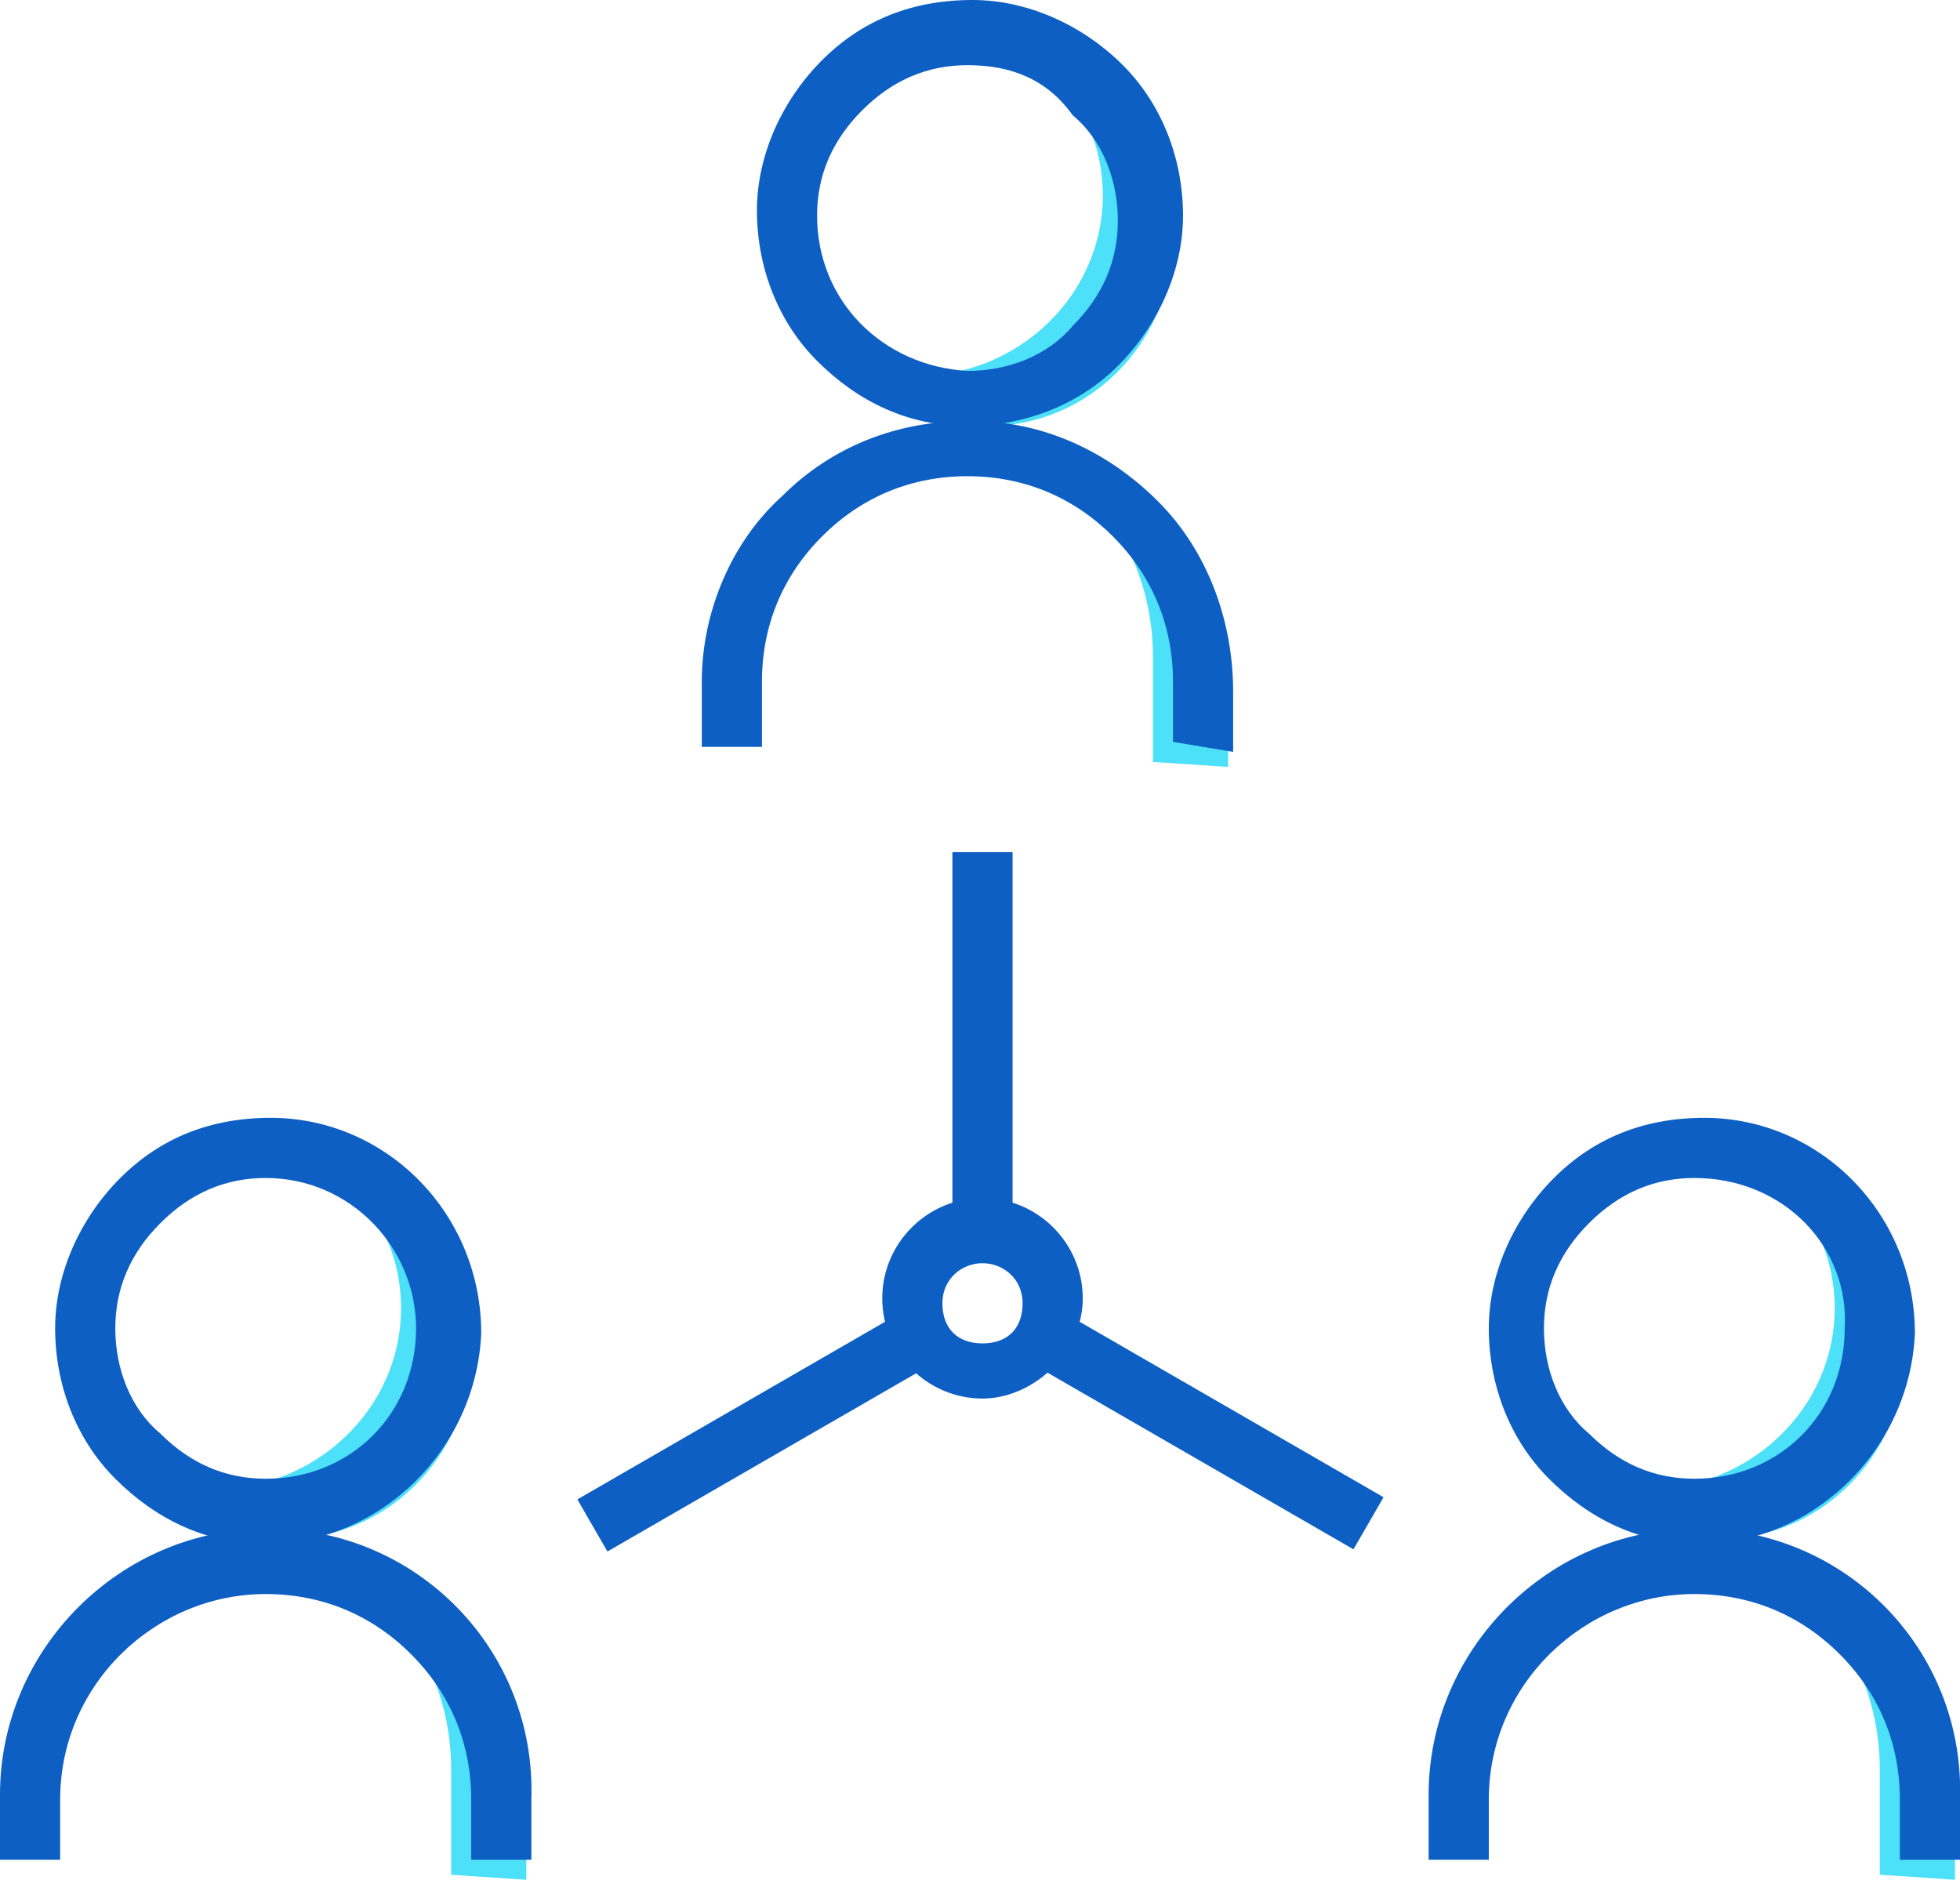 <svg xmlns="http://www.w3.org/2000/svg" xmlns:xlink="http://www.w3.org/1999/xlink" id="Message_And_Communication_Icons" version="1.1" xml:space="preserve" viewBox="5.2 5.9 39.1 37.5">

<g>

<g>

<g>

<g>

<path d="M12.2,29.5c0.6,0.7,1,1.5,1,2.5c0,2-1.7,3.6-3.7,3.6c-0.4,0-0.8-0.1-1.2-0.2      c0.7,0.7,1.6,1.2,2.6,1.2c2,0,3.6-1.6,3.7-3.6C14.6,31.4,13.6,30,12.2,29.5z" style="fill:#4DE0F9;"/>

</g>

</g>

<g>

<g>

<path d="M10.5,36.7C10.5,36.7,10.5,36.7,10.5,36.7c-1.2,0-2.2-0.5-3-1.3c-0.8-0.8-1.2-1.9-1.2-3      c0-1.1,0.5-2.2,1.3-3c0.8-0.8,1.8-1.2,3-1.2c0,0,0,0,0,0c2.3,0,4.2,1.9,4.2,4.3l0,0C14.7,34.8,12.8,36.7,10.5,36.7z M10.5,29.4      c-0.8,0-1.5,0.3-2.1,0.9c-0.6,0.6-0.9,1.3-0.9,2.1c0,0.8,0.3,1.6,0.9,2.1c0.6,0.6,1.3,0.9,2.1,0.9c0,0,0,0,0,0c1.7,0,3-1.3,3-3      C13.5,30.8,12.2,29.4,10.5,29.4C10.5,29.4,10.5,29.4,10.5,29.4z" style="fill:#0D5FC3;"/>

</g>

</g>

<g>

<g>

<path d="M15.7,43.4l0-1.2c0-2-1.2-3.7-2.9-4.4c0.9,0.9,1.4,2.1,1.4,3.4l0,2.1" style="fill:#4DE0F9;"/>

</g>

</g>

<g>

<g>

<path d="M15.8,43h-1.2v-1.2c0-1.1-0.4-2.1-1.2-2.9s-1.8-1.2-2.9-1.2c0,0,0,0,0,0c-2.2,0-4.1,1.8-4.1,4.1      V43H5.2v-1.3c0-2.9,2.4-5.3,5.3-5.3c0,0,0,0,0.1,0c2.9,0,5.3,2.4,5.2,5.4V43z" style="fill:#0D5FC3;"/>

</g>

</g>

</g>

<g>

<g>

<g>

<path d="M40.8,29.5c0.6,0.7,1,1.5,1,2.5c0,2-1.7,3.6-3.7,3.6c-0.4,0-0.8-0.1-1.2-0.2      c0.7,0.7,1.6,1.2,2.6,1.2c2,0,3.6-1.6,3.7-3.6C43.2,31.4,42.2,30,40.8,29.5z" style="fill:#4DE0F9;"/>

</g>

</g>

<g>

<g>

<path d="M39.1,36.7C39,36.7,39,36.7,39.1,36.7c-1.2,0-2.2-0.5-3-1.3c-0.8-0.8-1.2-1.9-1.2-3      c0-1.1,0.5-2.2,1.3-3c0.8-0.8,1.8-1.2,3-1.2c0,0,0,0,0,0c2.3,0,4.2,1.9,4.2,4.3l0,0C43.3,34.8,41.4,36.7,39.1,36.7z M39,29.4      c-0.8,0-1.5,0.3-2.1,0.9c-0.6,0.6-0.9,1.3-0.9,2.1c0,0.8,0.3,1.6,0.9,2.1c0.6,0.6,1.3,0.9,2.1,0.9c0,0,0,0,0,0c1.7,0,3-1.3,3-3      C42.1,30.8,40.8,29.4,39,29.4C39.1,29.4,39.1,29.4,39,29.4z" style="fill:#0D5FC3;"/>

</g>

</g>

<g>

<g>

<path d="M44.2,43.4l0-1.2c0-2-1.2-3.7-2.9-4.4c0.9,0.9,1.4,2.1,1.4,3.4l0,2.1" style="fill:#4DE0F9;"/>

</g>

</g>

<g>

<g>

<path d="M44.3,43h-1.2v-1.2c0-1.1-0.4-2.1-1.2-2.9s-1.8-1.2-2.9-1.2c0,0,0,0,0,0c-2.2,0-4.1,1.8-4.1,4.1      V43h-1.2v-1.3c0-2.9,2.4-5.3,5.3-5.3c0,0,0,0,0.1,0c2.9,0,5.3,2.4,5.2,5.4V43z" style="fill:#0D5FC3;"/>

</g>

</g>

</g>

<g>

<g>

<g>

<path d="M26.2,7.3c0.6,0.7,1,1.5,1,2.5c0,2-1.7,3.6-3.7,3.6c-0.4,0-0.8-0.1-1.2-0.2      c0.7,0.7,1.6,1.2,2.6,1.2c2,0,3.6-1.6,3.7-3.6C28.6,9.1,27.6,7.8,26.2,7.3z" style="fill:#4DE0F9;"/>

</g>

</g>

<g>

<g>

<path d="M24.5,14.4C24.5,14.4,24.5,14.4,24.5,14.4c-1.2,0-2.2-0.5-3-1.3s-1.2-1.9-1.2-3      c0-1.1,0.5-2.2,1.3-3c0.8-0.8,1.8-1.2,3-1.2c0,0,0,0,0,0c1.1,0,2.2,0.5,3,1.3c0.8,0.8,1.2,1.9,1.2,3l0,0c0,1.1-0.5,2.2-1.3,3      C26.7,14,25.6,14.4,24.5,14.4z M24.5,7.2c-0.8,0-1.5,0.3-2.1,0.9c-0.6,0.6-0.9,1.3-0.9,2.1c0,1.7,1.3,3,3,3.1      c0.8,0,1.6-0.3,2.1-0.9c0.6-0.6,0.9-1.3,0.9-2.1c0-0.8-0.3-1.6-0.9-2.1C26.1,7.5,25.4,7.2,24.5,7.2C24.5,7.2,24.5,7.2,24.5,7.2z      " style="fill:#0D5FC3;"/>

</g>

</g>

<g>

<g>

<path d="M29.7,21.2l0-1.2c0-2-1.2-3.7-2.9-4.4c0.9,0.9,1.4,2.1,1.4,3.4l0,2.1" style="fill:#4DE0F9;"/>

</g>

</g>

<g>

<g>

<path d="M28.6,20.7l0-1.2c0-1.1-0.4-2.1-1.2-2.9c-0.8-0.8-1.8-1.2-2.9-1.2c-1.1,0-2.1,0.4-2.9,1.2      s-1.2,1.8-1.2,2.9v1.3h-1.2v-1.3c0-1.4,0.6-2.8,1.6-3.7c1-1,2.3-1.5,3.7-1.5c0,0,0,0,0.1,0c1.4,0,2.7,0.6,3.7,1.6      c1,1,1.5,2.4,1.5,3.8l0,1.2L28.6,20.7z" style="fill:#0D5FC3;"/>

</g>

</g>

</g>

<g>

<g>

<g>

<rect height="7.6" style="fill:#0D5FC3;" width="1.2" x="24.2" y="22.9"/>

</g>

</g>

</g>

<g>

<g>

<g>

<rect height="7.6" style="fill:#0D5FC3;" transform="matrix(0.5 0.866 -0.866 0.5 39.949 -0.348)" width="1.2" x="19.7" y="30.6"/>

</g>

</g>

</g>

<g>

<g>

<g>

<rect height="1.2" style="fill:#0D5FC3;" transform="matrix(0.866 0.5 -0.5 0.866 21.122 -10.002)" width="7.6" x="25.4" y="33.8"/>

</g>

</g>

</g>

<g>

<g>

<path d="M24.8,33.8c-1.1,0-2-0.9-2-2s0.9-2,2-2s2,0.9,2,2S25.8,33.8,24.8,33.8z M24.8,31.1     c-0.4,0-0.8,0.3-0.8,0.8s0.3,0.8,0.8,0.8s0.8-0.3,0.8-0.8S25.2,31.1,24.8,31.1z" style="fill:#0D5FC3;"/>

</g>

</g>

</g>

</svg>